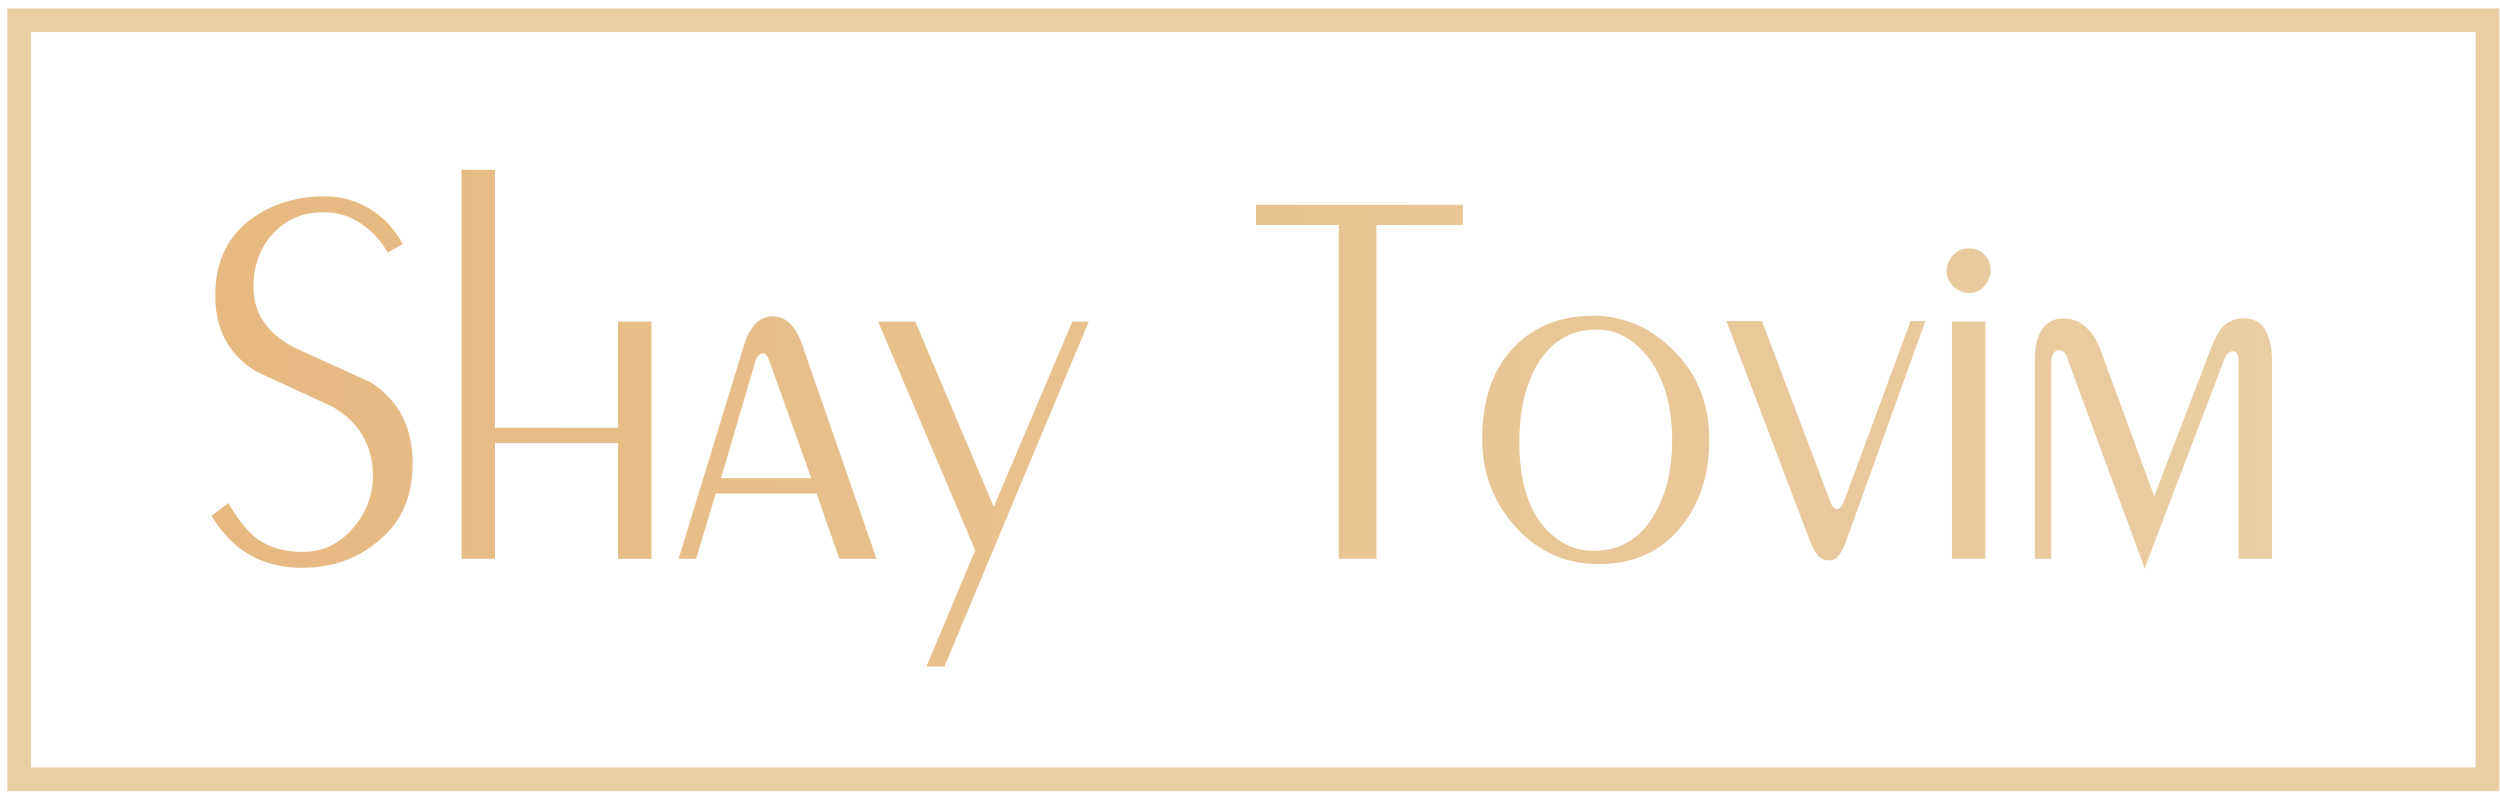 <svg xmlns="http://www.w3.org/2000/svg" width="212" height="68" viewBox="0 0 212 68" fill="none"><path d="M18.255 25.065C18.255 22.125 19.35 19.905 21.54 18.405C23.25 17.235 25.23 16.65 27.48 16.65C28.92 16.65 30.225 17.01 31.395 17.73C32.565 18.45 33.48 19.44 34.14 20.7L32.88 21.42C32.28 20.37 31.515 19.545 30.585 18.945C29.685 18.315 28.635 18 27.435 18C25.665 18 24.225 18.615 23.115 19.845C22.035 21.045 21.495 22.545 21.495 24.345C21.495 26.565 22.65 28.275 24.96 29.475C27.12 30.465 29.295 31.455 31.485 32.445C33.825 33.975 34.995 36.255 34.995 39.285C34.995 41.895 34.17 43.965 32.52 45.495C30.63 47.265 28.335 48.15 25.635 48.15C23.475 48.15 21.645 47.55 20.145 46.35C19.305 45.66 18.57 44.79 17.94 43.74L19.38 42.66C20.19 44.1 21.015 45.12 21.855 45.72C22.845 46.44 24.12 46.8 25.68 46.8C27.33 46.8 28.725 46.155 29.865 44.865C31.035 43.545 31.62 42.045 31.62 40.365C31.62 37.755 30.465 35.79 28.155 34.47C25.995 33.48 23.85 32.49 21.72 31.5C19.41 30.09 18.255 27.945 18.255 25.065ZM39.139 47.385V14.4H41.974V36.27H52.413V27.27H55.248V47.385H52.413V37.575H41.974V47.385H39.139ZM57.545 47.385L63.17 29.025C63.35 28.455 63.635 27.945 64.025 27.495C64.445 27.045 64.94 26.82 65.51 26.82C66.14 26.82 66.68 27.075 67.13 27.585C67.49 27.975 67.79 28.53 68.03 29.25L74.33 47.385H71.18L69.245 41.85H60.695L59.03 47.385H57.545ZM61.145 40.545H68.795L65.24 30.6C65.09 30.18 64.925 29.97 64.745 29.97C64.415 29.97 64.19 30.18 64.07 30.6L61.145 40.545ZM80.089 56.52H78.559L82.699 46.665L74.464 27.27H77.614L84.274 42.975L90.934 27.27H92.329L80.089 56.52ZM116.723 47.385H113.528V19.08H106.508V17.37H124.058V19.08H116.723V47.385ZM125.69 37.26C125.69 33.81 126.635 31.155 128.525 29.295C130.235 27.615 132.425 26.775 135.095 26.775C137.555 26.775 139.745 27.675 141.665 29.475C143.855 31.515 144.95 34.125 144.95 37.305C144.95 40.185 144.185 42.6 142.655 44.55C140.945 46.74 138.59 47.835 135.59 47.835C132.77 47.835 130.415 46.785 128.525 44.685C126.635 42.585 125.69 40.11 125.69 37.26ZM128.84 37.44C128.84 40.86 129.635 43.38 131.225 45C132.365 46.14 133.67 46.71 135.14 46.71C137.42 46.71 139.16 45.645 140.36 43.515C141.32 41.805 141.8 39.75 141.8 37.35C141.8 34.44 141.125 32.1 139.775 30.33C138.545 28.74 137.09 27.945 135.41 27.945C133.13 27.945 131.405 29.01 130.235 31.14C129.305 32.85 128.84 34.95 128.84 37.44ZM146.402 27.225H149.417L155.132 42.345C155.192 42.525 155.267 42.705 155.357 42.885C155.477 43.065 155.627 43.155 155.807 43.155C156.047 43.155 156.257 42.885 156.437 42.345L162.017 27.225H163.277L156.527 45.945C156.407 46.305 156.227 46.665 155.987 47.025C155.747 47.355 155.462 47.52 155.132 47.52C154.712 47.52 154.367 47.355 154.097 47.025C153.947 46.845 153.752 46.485 153.512 45.945L146.402 27.225ZM168.362 47.385H165.527V27.27H168.362V47.385ZM165.077 22.995C165.077 22.485 165.257 22.035 165.617 21.645C165.977 21.255 166.442 21.06 167.012 21.06C167.522 21.06 167.942 21.24 168.272 21.6C168.632 21.93 168.812 22.35 168.812 22.86C168.812 23.37 168.632 23.835 168.272 24.255C167.942 24.645 167.507 24.84 166.967 24.84C166.487 24.84 166.052 24.66 165.662 24.3C165.272 23.94 165.077 23.505 165.077 22.995ZM173.947 47.385H172.552V30.6C172.552 29.58 172.702 28.785 173.002 28.215C173.422 27.405 174.082 27 174.982 27C175.732 27 176.392 27.27 176.962 27.81C177.442 28.26 177.832 28.89 178.132 29.7L182.677 42.075L187.537 29.43C187.837 28.65 188.152 28.08 188.482 27.72C188.932 27.24 189.532 27 190.282 27C191.152 27 191.767 27.345 192.127 28.035C192.487 28.725 192.667 29.58 192.667 30.6V47.385H189.832V30.6C189.832 30.06 189.667 29.79 189.337 29.79C189.007 29.79 188.752 30.06 188.572 30.6L181.867 48.195L175.387 30.6C175.237 30 174.982 29.7 174.622 29.7C174.172 29.7 173.947 30.09 173.947 30.87V47.385Z" fill="url(#paint0_linear_49_147)"></path><rect x="1.624" y="1.717" width="209.314" height="64.363" stroke="#EACDA3" stroke-width="2"></rect><defs><linearGradient id="paint0_linear_49_147" x1="16.5" y1="33.885" x2="195.5" y2="33.885" gradientUnits="userSpaceOnUse"><stop stop-color="#E6B980"></stop><stop offset="1" stop-color="#EACDA3"></stop></linearGradient></defs></svg>